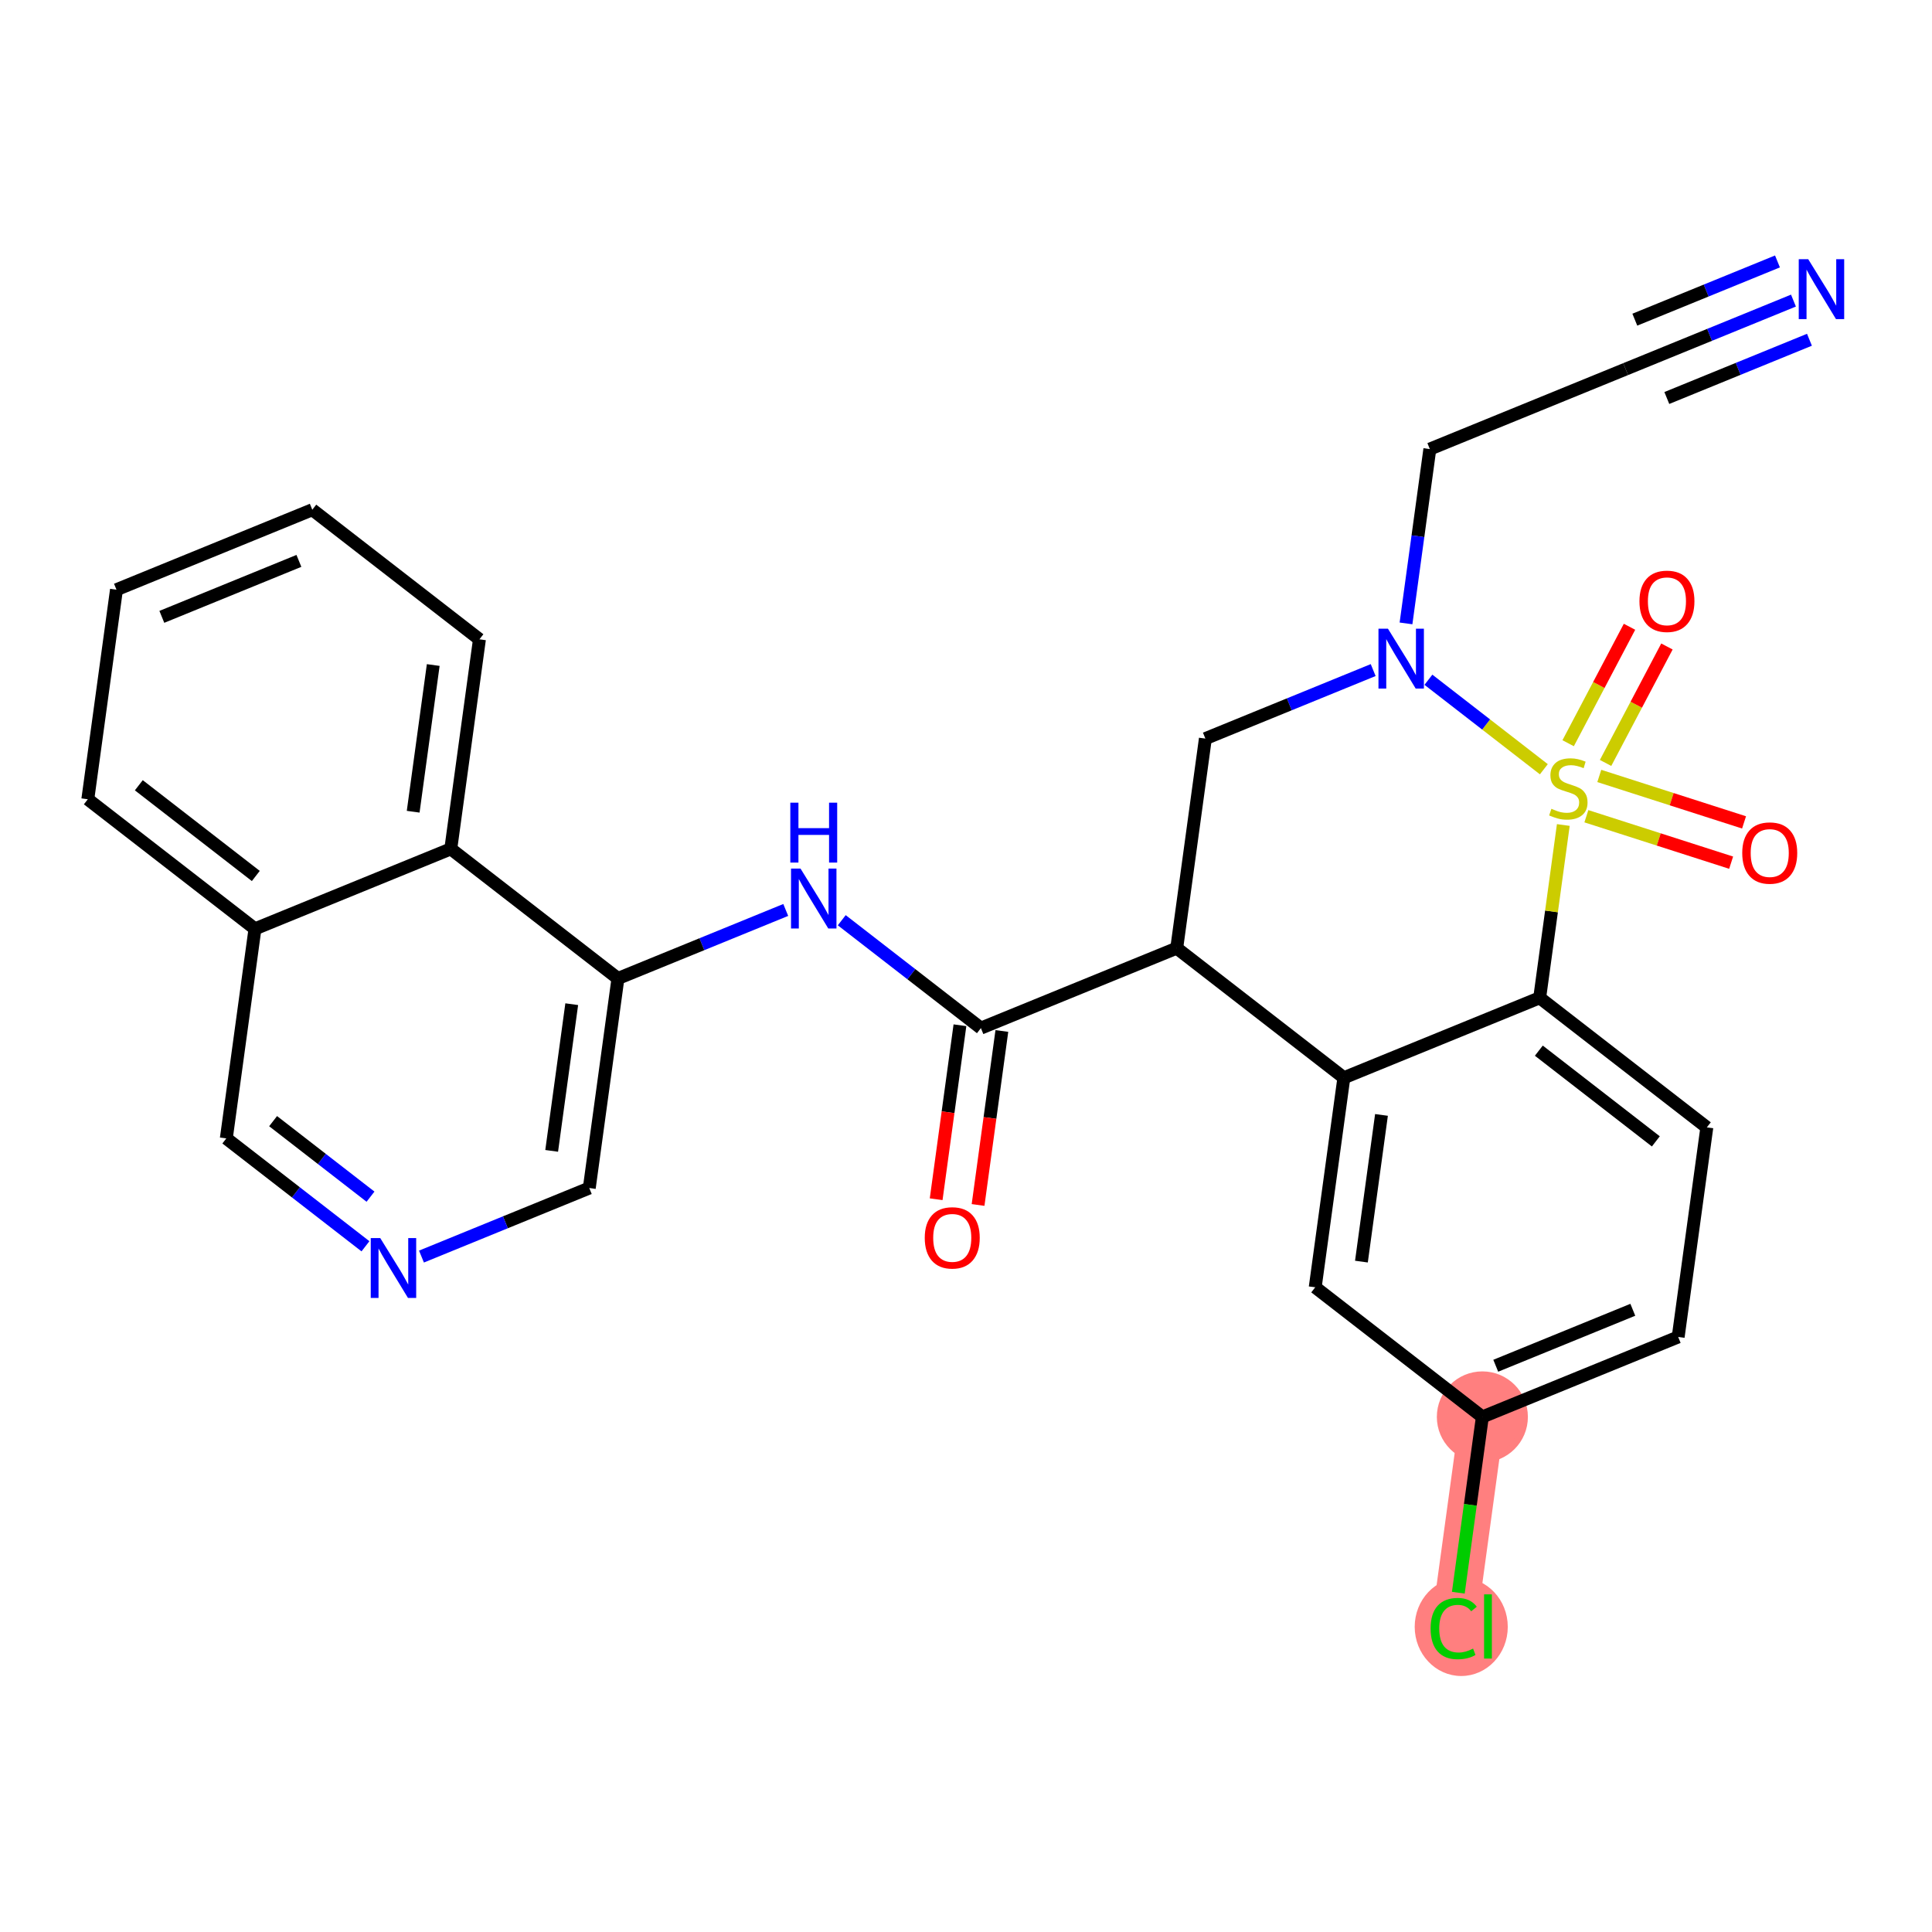 <?xml version='1.0' encoding='iso-8859-1'?>
<svg version='1.1' baseProfile='full'
              xmlns='http://www.w3.org/2000/svg'
                      xmlns:rdkit='http://www.rdkit.org/xml'
                      xmlns:xlink='http://www.w3.org/1999/xlink'
                  xml:space='preserve'
width='300px' height='300px' viewBox='0 0 300 300'>
<!-- END OF HEADER -->
<rect style='opacity:1.0;fill:#FFFFFF;stroke:none' width='300' height='300' x='0' y='0'> </rect>
<rect style='opacity:1.0;fill:#FFFFFF;stroke:none' width='300' height='300' x='0' y='0'> </rect>
<path d='M 230.181,220.017 L 225.731,252.557' style='fill:none;fill-rule:evenodd;stroke:#FF7F7F;stroke-width:7.0px;stroke-linecap:butt;stroke-linejoin:miter;stroke-opacity:1' />
<ellipse cx='230.181' cy='220.017' rx='6.569' ry='6.569'  style='fill:#FF7F7F;fill-rule:evenodd;stroke:#FF7F7F;stroke-width:1.0px;stroke-linecap:butt;stroke-linejoin:miter;stroke-opacity:1' />
<ellipse cx='226.9' cy='252.616' rx='6.726' ry='7.134'  style='fill:#FF7F7F;fill-rule:evenodd;stroke:#FF7F7F;stroke-width:1.0px;stroke-linecap:butt;stroke-linejoin:miter;stroke-opacity:1' />
<path class='bond-0 atom-0 atom-1' d='M 278.488,46.676 L 265.459,51.996' style='fill:none;fill-rule:evenodd;stroke:#0000FF;stroke-width:2.0px;stroke-linecap:butt;stroke-linejoin:miter;stroke-opacity:1' />
<path class='bond-0 atom-0 atom-1' d='M 265.459,51.996 L 252.431,57.316' style='fill:none;fill-rule:evenodd;stroke:#000000;stroke-width:2.0px;stroke-linecap:butt;stroke-linejoin:miter;stroke-opacity:1' />
<path class='bond-0 atom-0 atom-1' d='M 276.005,40.595 L 264.93,45.117' style='fill:none;fill-rule:evenodd;stroke:#0000FF;stroke-width:2.0px;stroke-linecap:butt;stroke-linejoin:miter;stroke-opacity:1' />
<path class='bond-0 atom-0 atom-1' d='M 264.93,45.117 L 253.856,49.639' style='fill:none;fill-rule:evenodd;stroke:#000000;stroke-width:2.0px;stroke-linecap:butt;stroke-linejoin:miter;stroke-opacity:1' />
<path class='bond-0 atom-0 atom-1' d='M 280.971,52.757 L 269.897,57.279' style='fill:none;fill-rule:evenodd;stroke:#0000FF;stroke-width:2.0px;stroke-linecap:butt;stroke-linejoin:miter;stroke-opacity:1' />
<path class='bond-0 atom-0 atom-1' d='M 269.897,57.279 L 258.823,61.801' style='fill:none;fill-rule:evenodd;stroke:#000000;stroke-width:2.0px;stroke-linecap:butt;stroke-linejoin:miter;stroke-opacity:1' />
<path class='bond-1 atom-1 atom-2' d='M 252.431,57.316 L 222.025,69.733' style='fill:none;fill-rule:evenodd;stroke:#000000;stroke-width:2.0px;stroke-linecap:butt;stroke-linejoin:miter;stroke-opacity:1' />
<path class='bond-2 atom-2 atom-3' d='M 222.025,69.733 L 220.174,83.267' style='fill:none;fill-rule:evenodd;stroke:#000000;stroke-width:2.0px;stroke-linecap:butt;stroke-linejoin:miter;stroke-opacity:1' />
<path class='bond-2 atom-2 atom-3' d='M 220.174,83.267 L 218.324,96.801' style='fill:none;fill-rule:evenodd;stroke:#0000FF;stroke-width:2.0px;stroke-linecap:butt;stroke-linejoin:miter;stroke-opacity:1' />
<path class='bond-3 atom-3 atom-4' d='M 213.227,104.048 L 200.198,109.369' style='fill:none;fill-rule:evenodd;stroke:#0000FF;stroke-width:2.0px;stroke-linecap:butt;stroke-linejoin:miter;stroke-opacity:1' />
<path class='bond-3 atom-3 atom-4' d='M 200.198,109.369 L 187.17,114.689' style='fill:none;fill-rule:evenodd;stroke:#000000;stroke-width:2.0px;stroke-linecap:butt;stroke-linejoin:miter;stroke-opacity:1' />
<path class='bond-28 atom-26 atom-3' d='M 239.728,119.448 L 230.766,112.499' style='fill:none;fill-rule:evenodd;stroke:#CCCC00;stroke-width:2.0px;stroke-linecap:butt;stroke-linejoin:miter;stroke-opacity:1' />
<path class='bond-28 atom-26 atom-3' d='M 230.766,112.499 L 221.803,105.551' style='fill:none;fill-rule:evenodd;stroke:#0000FF;stroke-width:2.0px;stroke-linecap:butt;stroke-linejoin:miter;stroke-opacity:1' />
<path class='bond-4 atom-4 atom-5' d='M 187.17,114.689 L 182.72,147.229' style='fill:none;fill-rule:evenodd;stroke:#000000;stroke-width:2.0px;stroke-linecap:butt;stroke-linejoin:miter;stroke-opacity:1' />
<path class='bond-5 atom-5 atom-6' d='M 182.72,147.229 L 152.314,159.645' style='fill:none;fill-rule:evenodd;stroke:#000000;stroke-width:2.0px;stroke-linecap:butt;stroke-linejoin:miter;stroke-opacity:1' />
<path class='bond-18 atom-5 atom-19' d='M 182.72,147.229 L 208.675,167.353' style='fill:none;fill-rule:evenodd;stroke:#000000;stroke-width:2.0px;stroke-linecap:butt;stroke-linejoin:miter;stroke-opacity:1' />
<path class='bond-6 atom-6 atom-7' d='M 149.06,159.2 L 147.213,172.708' style='fill:none;fill-rule:evenodd;stroke:#000000;stroke-width:2.0px;stroke-linecap:butt;stroke-linejoin:miter;stroke-opacity:1' />
<path class='bond-6 atom-6 atom-7' d='M 147.213,172.708 L 145.366,186.216' style='fill:none;fill-rule:evenodd;stroke:#FF0000;stroke-width:2.0px;stroke-linecap:butt;stroke-linejoin:miter;stroke-opacity:1' />
<path class='bond-6 atom-6 atom-7' d='M 155.568,160.09 L 153.721,173.598' style='fill:none;fill-rule:evenodd;stroke:#000000;stroke-width:2.0px;stroke-linecap:butt;stroke-linejoin:miter;stroke-opacity:1' />
<path class='bond-6 atom-6 atom-7' d='M 153.721,173.598 L 151.874,187.106' style='fill:none;fill-rule:evenodd;stroke:#FF0000;stroke-width:2.0px;stroke-linecap:butt;stroke-linejoin:miter;stroke-opacity:1' />
<path class='bond-7 atom-6 atom-8' d='M 152.314,159.645 L 141.511,151.269' style='fill:none;fill-rule:evenodd;stroke:#000000;stroke-width:2.0px;stroke-linecap:butt;stroke-linejoin:miter;stroke-opacity:1' />
<path class='bond-7 atom-6 atom-8' d='M 141.511,151.269 L 130.707,142.893' style='fill:none;fill-rule:evenodd;stroke:#0000FF;stroke-width:2.0px;stroke-linecap:butt;stroke-linejoin:miter;stroke-opacity:1' />
<path class='bond-8 atom-8 atom-9' d='M 122.01,141.297 L 108.982,146.618' style='fill:none;fill-rule:evenodd;stroke:#0000FF;stroke-width:2.0px;stroke-linecap:butt;stroke-linejoin:miter;stroke-opacity:1' />
<path class='bond-8 atom-8 atom-9' d='M 108.982,146.618 L 95.953,151.938' style='fill:none;fill-rule:evenodd;stroke:#000000;stroke-width:2.0px;stroke-linecap:butt;stroke-linejoin:miter;stroke-opacity:1' />
<path class='bond-9 atom-9 atom-10' d='M 95.953,151.938 L 91.503,184.478' style='fill:none;fill-rule:evenodd;stroke:#000000;stroke-width:2.0px;stroke-linecap:butt;stroke-linejoin:miter;stroke-opacity:1' />
<path class='bond-9 atom-9 atom-10' d='M 88.778,155.929 L 85.663,178.707' style='fill:none;fill-rule:evenodd;stroke:#000000;stroke-width:2.0px;stroke-linecap:butt;stroke-linejoin:miter;stroke-opacity:1' />
<path class='bond-29 atom-18 atom-9' d='M 69.998,131.814 L 95.953,151.938' style='fill:none;fill-rule:evenodd;stroke:#000000;stroke-width:2.0px;stroke-linecap:butt;stroke-linejoin:miter;stroke-opacity:1' />
<path class='bond-10 atom-10 atom-11' d='M 91.503,184.478 L 78.475,189.798' style='fill:none;fill-rule:evenodd;stroke:#000000;stroke-width:2.0px;stroke-linecap:butt;stroke-linejoin:miter;stroke-opacity:1' />
<path class='bond-10 atom-10 atom-11' d='M 78.475,189.798 L 65.446,195.119' style='fill:none;fill-rule:evenodd;stroke:#0000FF;stroke-width:2.0px;stroke-linecap:butt;stroke-linejoin:miter;stroke-opacity:1' />
<path class='bond-11 atom-11 atom-12' d='M 56.749,193.523 L 45.946,185.147' style='fill:none;fill-rule:evenodd;stroke:#0000FF;stroke-width:2.0px;stroke-linecap:butt;stroke-linejoin:miter;stroke-opacity:1' />
<path class='bond-11 atom-11 atom-12' d='M 45.946,185.147 L 35.142,176.771' style='fill:none;fill-rule:evenodd;stroke:#000000;stroke-width:2.0px;stroke-linecap:butt;stroke-linejoin:miter;stroke-opacity:1' />
<path class='bond-11 atom-11 atom-12' d='M 57.533,185.819 L 49.97,179.956' style='fill:none;fill-rule:evenodd;stroke:#0000FF;stroke-width:2.0px;stroke-linecap:butt;stroke-linejoin:miter;stroke-opacity:1' />
<path class='bond-11 atom-11 atom-12' d='M 49.97,179.956 L 42.408,174.092' style='fill:none;fill-rule:evenodd;stroke:#000000;stroke-width:2.0px;stroke-linecap:butt;stroke-linejoin:miter;stroke-opacity:1' />
<path class='bond-12 atom-12 atom-13' d='M 35.142,176.771 L 39.592,144.23' style='fill:none;fill-rule:evenodd;stroke:#000000;stroke-width:2.0px;stroke-linecap:butt;stroke-linejoin:miter;stroke-opacity:1' />
<path class='bond-13 atom-13 atom-14' d='M 39.592,144.23 L 13.636,124.107' style='fill:none;fill-rule:evenodd;stroke:#000000;stroke-width:2.0px;stroke-linecap:butt;stroke-linejoin:miter;stroke-opacity:1' />
<path class='bond-13 atom-13 atom-14' d='M 39.723,136.021 L 21.555,121.934' style='fill:none;fill-rule:evenodd;stroke:#000000;stroke-width:2.0px;stroke-linecap:butt;stroke-linejoin:miter;stroke-opacity:1' />
<path class='bond-31 atom-18 atom-13' d='M 69.998,131.814 L 39.592,144.23' style='fill:none;fill-rule:evenodd;stroke:#000000;stroke-width:2.0px;stroke-linecap:butt;stroke-linejoin:miter;stroke-opacity:1' />
<path class='bond-14 atom-14 atom-15' d='M 13.636,124.107 L 18.086,91.567' style='fill:none;fill-rule:evenodd;stroke:#000000;stroke-width:2.0px;stroke-linecap:butt;stroke-linejoin:miter;stroke-opacity:1' />
<path class='bond-15 atom-15 atom-16' d='M 18.086,91.567 L 48.492,79.15' style='fill:none;fill-rule:evenodd;stroke:#000000;stroke-width:2.0px;stroke-linecap:butt;stroke-linejoin:miter;stroke-opacity:1' />
<path class='bond-15 atom-15 atom-16' d='M 25.13,95.785 L 46.414,87.094' style='fill:none;fill-rule:evenodd;stroke:#000000;stroke-width:2.0px;stroke-linecap:butt;stroke-linejoin:miter;stroke-opacity:1' />
<path class='bond-16 atom-16 atom-17' d='M 48.492,79.15 L 74.447,99.274' style='fill:none;fill-rule:evenodd;stroke:#000000;stroke-width:2.0px;stroke-linecap:butt;stroke-linejoin:miter;stroke-opacity:1' />
<path class='bond-17 atom-17 atom-18' d='M 74.447,99.274 L 69.998,131.814' style='fill:none;fill-rule:evenodd;stroke:#000000;stroke-width:2.0px;stroke-linecap:butt;stroke-linejoin:miter;stroke-opacity:1' />
<path class='bond-17 atom-17 atom-18' d='M 67.272,103.265 L 64.157,126.043' style='fill:none;fill-rule:evenodd;stroke:#000000;stroke-width:2.0px;stroke-linecap:butt;stroke-linejoin:miter;stroke-opacity:1' />
<path class='bond-19 atom-19 atom-20' d='M 208.675,167.353 L 204.225,199.893' style='fill:none;fill-rule:evenodd;stroke:#000000;stroke-width:2.0px;stroke-linecap:butt;stroke-linejoin:miter;stroke-opacity:1' />
<path class='bond-19 atom-19 atom-20' d='M 214.516,173.124 L 211.401,195.902' style='fill:none;fill-rule:evenodd;stroke:#000000;stroke-width:2.0px;stroke-linecap:butt;stroke-linejoin:miter;stroke-opacity:1' />
<path class='bond-30 atom-25 atom-19' d='M 239.081,154.937 L 208.675,167.353' style='fill:none;fill-rule:evenodd;stroke:#000000;stroke-width:2.0px;stroke-linecap:butt;stroke-linejoin:miter;stroke-opacity:1' />
<path class='bond-20 atom-20 atom-21' d='M 204.225,199.893 L 230.181,220.017' style='fill:none;fill-rule:evenodd;stroke:#000000;stroke-width:2.0px;stroke-linecap:butt;stroke-linejoin:miter;stroke-opacity:1' />
<path class='bond-21 atom-21 atom-22' d='M 230.181,220.017 L 228.314,233.666' style='fill:none;fill-rule:evenodd;stroke:#000000;stroke-width:2.0px;stroke-linecap:butt;stroke-linejoin:miter;stroke-opacity:1' />
<path class='bond-21 atom-21 atom-22' d='M 228.314,233.666 L 226.448,247.315' style='fill:none;fill-rule:evenodd;stroke:#00CC00;stroke-width:2.0px;stroke-linecap:butt;stroke-linejoin:miter;stroke-opacity:1' />
<path class='bond-22 atom-21 atom-23' d='M 230.181,220.017 L 260.587,207.601' style='fill:none;fill-rule:evenodd;stroke:#000000;stroke-width:2.0px;stroke-linecap:butt;stroke-linejoin:miter;stroke-opacity:1' />
<path class='bond-22 atom-21 atom-23' d='M 232.259,212.073 L 253.542,203.382' style='fill:none;fill-rule:evenodd;stroke:#000000;stroke-width:2.0px;stroke-linecap:butt;stroke-linejoin:miter;stroke-opacity:1' />
<path class='bond-23 atom-23 atom-24' d='M 260.587,207.601 L 265.036,175.061' style='fill:none;fill-rule:evenodd;stroke:#000000;stroke-width:2.0px;stroke-linecap:butt;stroke-linejoin:miter;stroke-opacity:1' />
<path class='bond-24 atom-24 atom-25' d='M 265.036,175.061 L 239.081,154.937' style='fill:none;fill-rule:evenodd;stroke:#000000;stroke-width:2.0px;stroke-linecap:butt;stroke-linejoin:miter;stroke-opacity:1' />
<path class='bond-24 atom-24 atom-25' d='M 257.118,177.233 L 238.949,163.146' style='fill:none;fill-rule:evenodd;stroke:#000000;stroke-width:2.0px;stroke-linecap:butt;stroke-linejoin:miter;stroke-opacity:1' />
<path class='bond-25 atom-25 atom-26' d='M 239.081,154.937 L 240.916,141.521' style='fill:none;fill-rule:evenodd;stroke:#000000;stroke-width:2.0px;stroke-linecap:butt;stroke-linejoin:miter;stroke-opacity:1' />
<path class='bond-25 atom-25 atom-26' d='M 240.916,141.521 L 242.75,128.105' style='fill:none;fill-rule:evenodd;stroke:#CCCC00;stroke-width:2.0px;stroke-linecap:butt;stroke-linejoin:miter;stroke-opacity:1' />
<path class='bond-26 atom-26 atom-27' d='M 246.331,126.744 L 257.57,130.35' style='fill:none;fill-rule:evenodd;stroke:#CCCC00;stroke-width:2.0px;stroke-linecap:butt;stroke-linejoin:miter;stroke-opacity:1' />
<path class='bond-26 atom-26 atom-27' d='M 257.57,130.35 L 268.81,133.956' style='fill:none;fill-rule:evenodd;stroke:#FF0000;stroke-width:2.0px;stroke-linecap:butt;stroke-linejoin:miter;stroke-opacity:1' />
<path class='bond-26 atom-26 atom-27' d='M 248.337,120.489 L 259.577,124.095' style='fill:none;fill-rule:evenodd;stroke:#CCCC00;stroke-width:2.0px;stroke-linecap:butt;stroke-linejoin:miter;stroke-opacity:1' />
<path class='bond-26 atom-26 atom-27' d='M 259.577,124.095 L 270.816,127.701' style='fill:none;fill-rule:evenodd;stroke:#FF0000;stroke-width:2.0px;stroke-linecap:butt;stroke-linejoin:miter;stroke-opacity:1' />
<path class='bond-27 atom-26 atom-28' d='M 249.313,118.469 L 254.077,109.428' style='fill:none;fill-rule:evenodd;stroke:#CCCC00;stroke-width:2.0px;stroke-linecap:butt;stroke-linejoin:miter;stroke-opacity:1' />
<path class='bond-27 atom-26 atom-28' d='M 254.077,109.428 L 258.842,100.386' style='fill:none;fill-rule:evenodd;stroke:#FF0000;stroke-width:2.0px;stroke-linecap:butt;stroke-linejoin:miter;stroke-opacity:1' />
<path class='bond-27 atom-26 atom-28' d='M 243.502,115.407 L 248.266,106.366' style='fill:none;fill-rule:evenodd;stroke:#CCCC00;stroke-width:2.0px;stroke-linecap:butt;stroke-linejoin:miter;stroke-opacity:1' />
<path class='bond-27 atom-26 atom-28' d='M 248.266,106.366 L 253.03,97.324' style='fill:none;fill-rule:evenodd;stroke:#FF0000;stroke-width:2.0px;stroke-linecap:butt;stroke-linejoin:miter;stroke-opacity:1' />
<path  class='atom-0' d='M 280.78 40.249
L 283.828 45.176
Q 284.13 45.662, 284.616 46.542
Q 285.102 47.422, 285.129 47.475
L 285.129 40.249
L 286.364 40.249
L 286.364 49.551
L 285.089 49.551
L 281.818 44.164
Q 281.437 43.534, 281.03 42.811
Q 280.636 42.089, 280.518 41.865
L 280.518 49.551
L 279.309 49.551
L 279.309 40.249
L 280.78 40.249
' fill='#0000FF'/>
<path  class='atom-3' d='M 215.519 97.622
L 218.567 102.549
Q 218.869 103.035, 219.355 103.915
Q 219.841 104.795, 219.868 104.848
L 219.868 97.622
L 221.103 97.622
L 221.103 106.923
L 219.828 106.923
L 216.557 101.537
Q 216.176 100.907, 215.769 100.184
Q 215.375 99.461, 215.257 99.238
L 215.257 106.923
L 214.048 106.923
L 214.048 97.622
L 215.519 97.622
' fill='#0000FF'/>
<path  class='atom-7' d='M 143.595 192.212
Q 143.595 189.979, 144.698 188.731
Q 145.802 187.482, 147.864 187.482
Q 149.927 187.482, 151.03 188.731
Q 152.134 189.979, 152.134 192.212
Q 152.134 194.471, 151.017 195.759
Q 149.901 197.033, 147.864 197.033
Q 145.815 197.033, 144.698 195.759
Q 143.595 194.485, 143.595 192.212
M 147.864 195.982
Q 149.283 195.982, 150.045 195.036
Q 150.82 194.077, 150.82 192.212
Q 150.82 190.386, 150.045 189.466
Q 149.283 188.533, 147.864 188.533
Q 146.445 188.533, 145.67 189.453
Q 144.908 190.373, 144.908 192.212
Q 144.908 194.09, 145.67 195.036
Q 146.445 195.982, 147.864 195.982
' fill='#FF0000'/>
<path  class='atom-8' d='M 124.303 134.871
L 127.35 139.798
Q 127.653 140.284, 128.139 141.164
Q 128.625 142.044, 128.651 142.097
L 128.651 134.871
L 129.886 134.871
L 129.886 144.172
L 128.612 144.172
L 125.341 138.786
Q 124.96 138.155, 124.552 137.433
Q 124.158 136.71, 124.04 136.487
L 124.04 144.172
L 122.831 144.172
L 122.831 134.871
L 124.303 134.871
' fill='#0000FF'/>
<path  class='atom-8' d='M 122.72 124.64
L 123.981 124.64
L 123.981 128.594
L 128.736 128.594
L 128.736 124.64
L 129.998 124.64
L 129.998 133.941
L 128.736 133.941
L 128.736 129.645
L 123.981 129.645
L 123.981 133.941
L 122.72 133.941
L 122.72 124.64
' fill='#0000FF'/>
<path  class='atom-11' d='M 59.042 192.244
L 62.09 197.17
Q 62.392 197.656, 62.878 198.536
Q 63.364 199.417, 63.39 199.469
L 63.39 192.244
L 64.625 192.244
L 64.625 201.545
L 63.351 201.545
L 60.08 196.159
Q 59.699 195.528, 59.291 194.806
Q 58.897 194.083, 58.779 193.86
L 58.779 201.545
L 57.57 201.545
L 57.57 192.244
L 59.042 192.244
' fill='#0000FF'/>
<path  class='atom-22' d='M 222.145 252.879
Q 222.145 250.567, 223.222 249.358
Q 224.312 248.136, 226.375 248.136
Q 228.293 248.136, 229.318 249.49
L 228.45 250.199
Q 227.702 249.214, 226.375 249.214
Q 224.969 249.214, 224.22 250.16
Q 223.485 251.092, 223.485 252.879
Q 223.485 254.718, 224.247 255.664
Q 225.022 256.61, 226.519 256.61
Q 227.544 256.61, 228.739 255.992
L 229.107 256.978
Q 228.621 257.293, 227.886 257.477
Q 227.15 257.661, 226.335 257.661
Q 224.312 257.661, 223.222 256.426
Q 222.145 255.191, 222.145 252.879
' fill='#00CC00'/>
<path  class='atom-22' d='M 230.447 247.572
L 231.656 247.572
L 231.656 257.543
L 230.447 257.543
L 230.447 247.572
' fill='#00CC00'/>
<path  class='atom-26' d='M 240.903 125.589
Q 241.009 125.628, 241.442 125.812
Q 241.876 125.996, 242.349 126.114
Q 242.835 126.22, 243.308 126.22
Q 244.188 126.22, 244.7 125.799
Q 245.212 125.366, 245.212 124.617
Q 245.212 124.104, 244.95 123.789
Q 244.7 123.474, 244.306 123.303
Q 243.912 123.132, 243.255 122.935
Q 242.427 122.686, 241.928 122.449
Q 241.442 122.213, 241.087 121.713
Q 240.746 121.214, 240.746 120.373
Q 240.746 119.204, 241.534 118.482
Q 242.335 117.759, 243.912 117.759
Q 244.989 117.759, 246.211 118.272
L 245.909 119.283
Q 244.792 118.823, 243.951 118.823
Q 243.045 118.823, 242.546 119.204
Q 242.046 119.572, 242.059 120.216
Q 242.059 120.715, 242.309 121.017
Q 242.572 121.319, 242.94 121.49
Q 243.321 121.661, 243.951 121.858
Q 244.792 122.121, 245.291 122.383
Q 245.79 122.646, 246.145 123.185
Q 246.513 123.71, 246.513 124.617
Q 246.513 125.904, 245.646 126.601
Q 244.792 127.284, 243.36 127.284
Q 242.532 127.284, 241.902 127.1
Q 241.284 126.929, 240.549 126.627
L 240.903 125.589
' fill='#CCCC00'/>
<path  class='atom-27' d='M 270.534 132.456
Q 270.534 130.222, 271.638 128.974
Q 272.741 127.726, 274.804 127.726
Q 276.866 127.726, 277.97 128.974
Q 279.073 130.222, 279.073 132.456
Q 279.073 134.715, 277.957 136.003
Q 276.84 137.277, 274.804 137.277
Q 272.754 137.277, 271.638 136.003
Q 270.534 134.729, 270.534 132.456
M 274.804 136.226
Q 276.223 136.226, 276.985 135.28
Q 277.76 134.321, 277.76 132.456
Q 277.76 130.63, 276.985 129.71
Q 276.223 128.777, 274.804 128.777
Q 273.385 128.777, 272.61 129.697
Q 271.848 130.617, 271.848 132.456
Q 271.848 134.334, 272.61 135.28
Q 273.385 136.226, 274.804 136.226
' fill='#FF0000'/>
<path  class='atom-28' d='M 254.572 93.367
Q 254.572 91.134, 255.676 89.886
Q 256.779 88.638, 258.842 88.638
Q 260.904 88.638, 262.008 89.886
Q 263.111 91.134, 263.111 93.367
Q 263.111 95.627, 261.995 96.914
Q 260.878 98.189, 258.842 98.189
Q 256.792 98.189, 255.676 96.914
Q 254.572 95.64, 254.572 93.367
M 258.842 97.138
Q 260.261 97.138, 261.023 96.192
Q 261.798 95.233, 261.798 93.367
Q 261.798 91.541, 261.023 90.621
Q 260.261 89.689, 258.842 89.689
Q 257.423 89.689, 256.648 90.608
Q 255.886 91.528, 255.886 93.367
Q 255.886 95.246, 256.648 96.192
Q 257.423 97.138, 258.842 97.138
' fill='#FF0000'/>
</svg>
